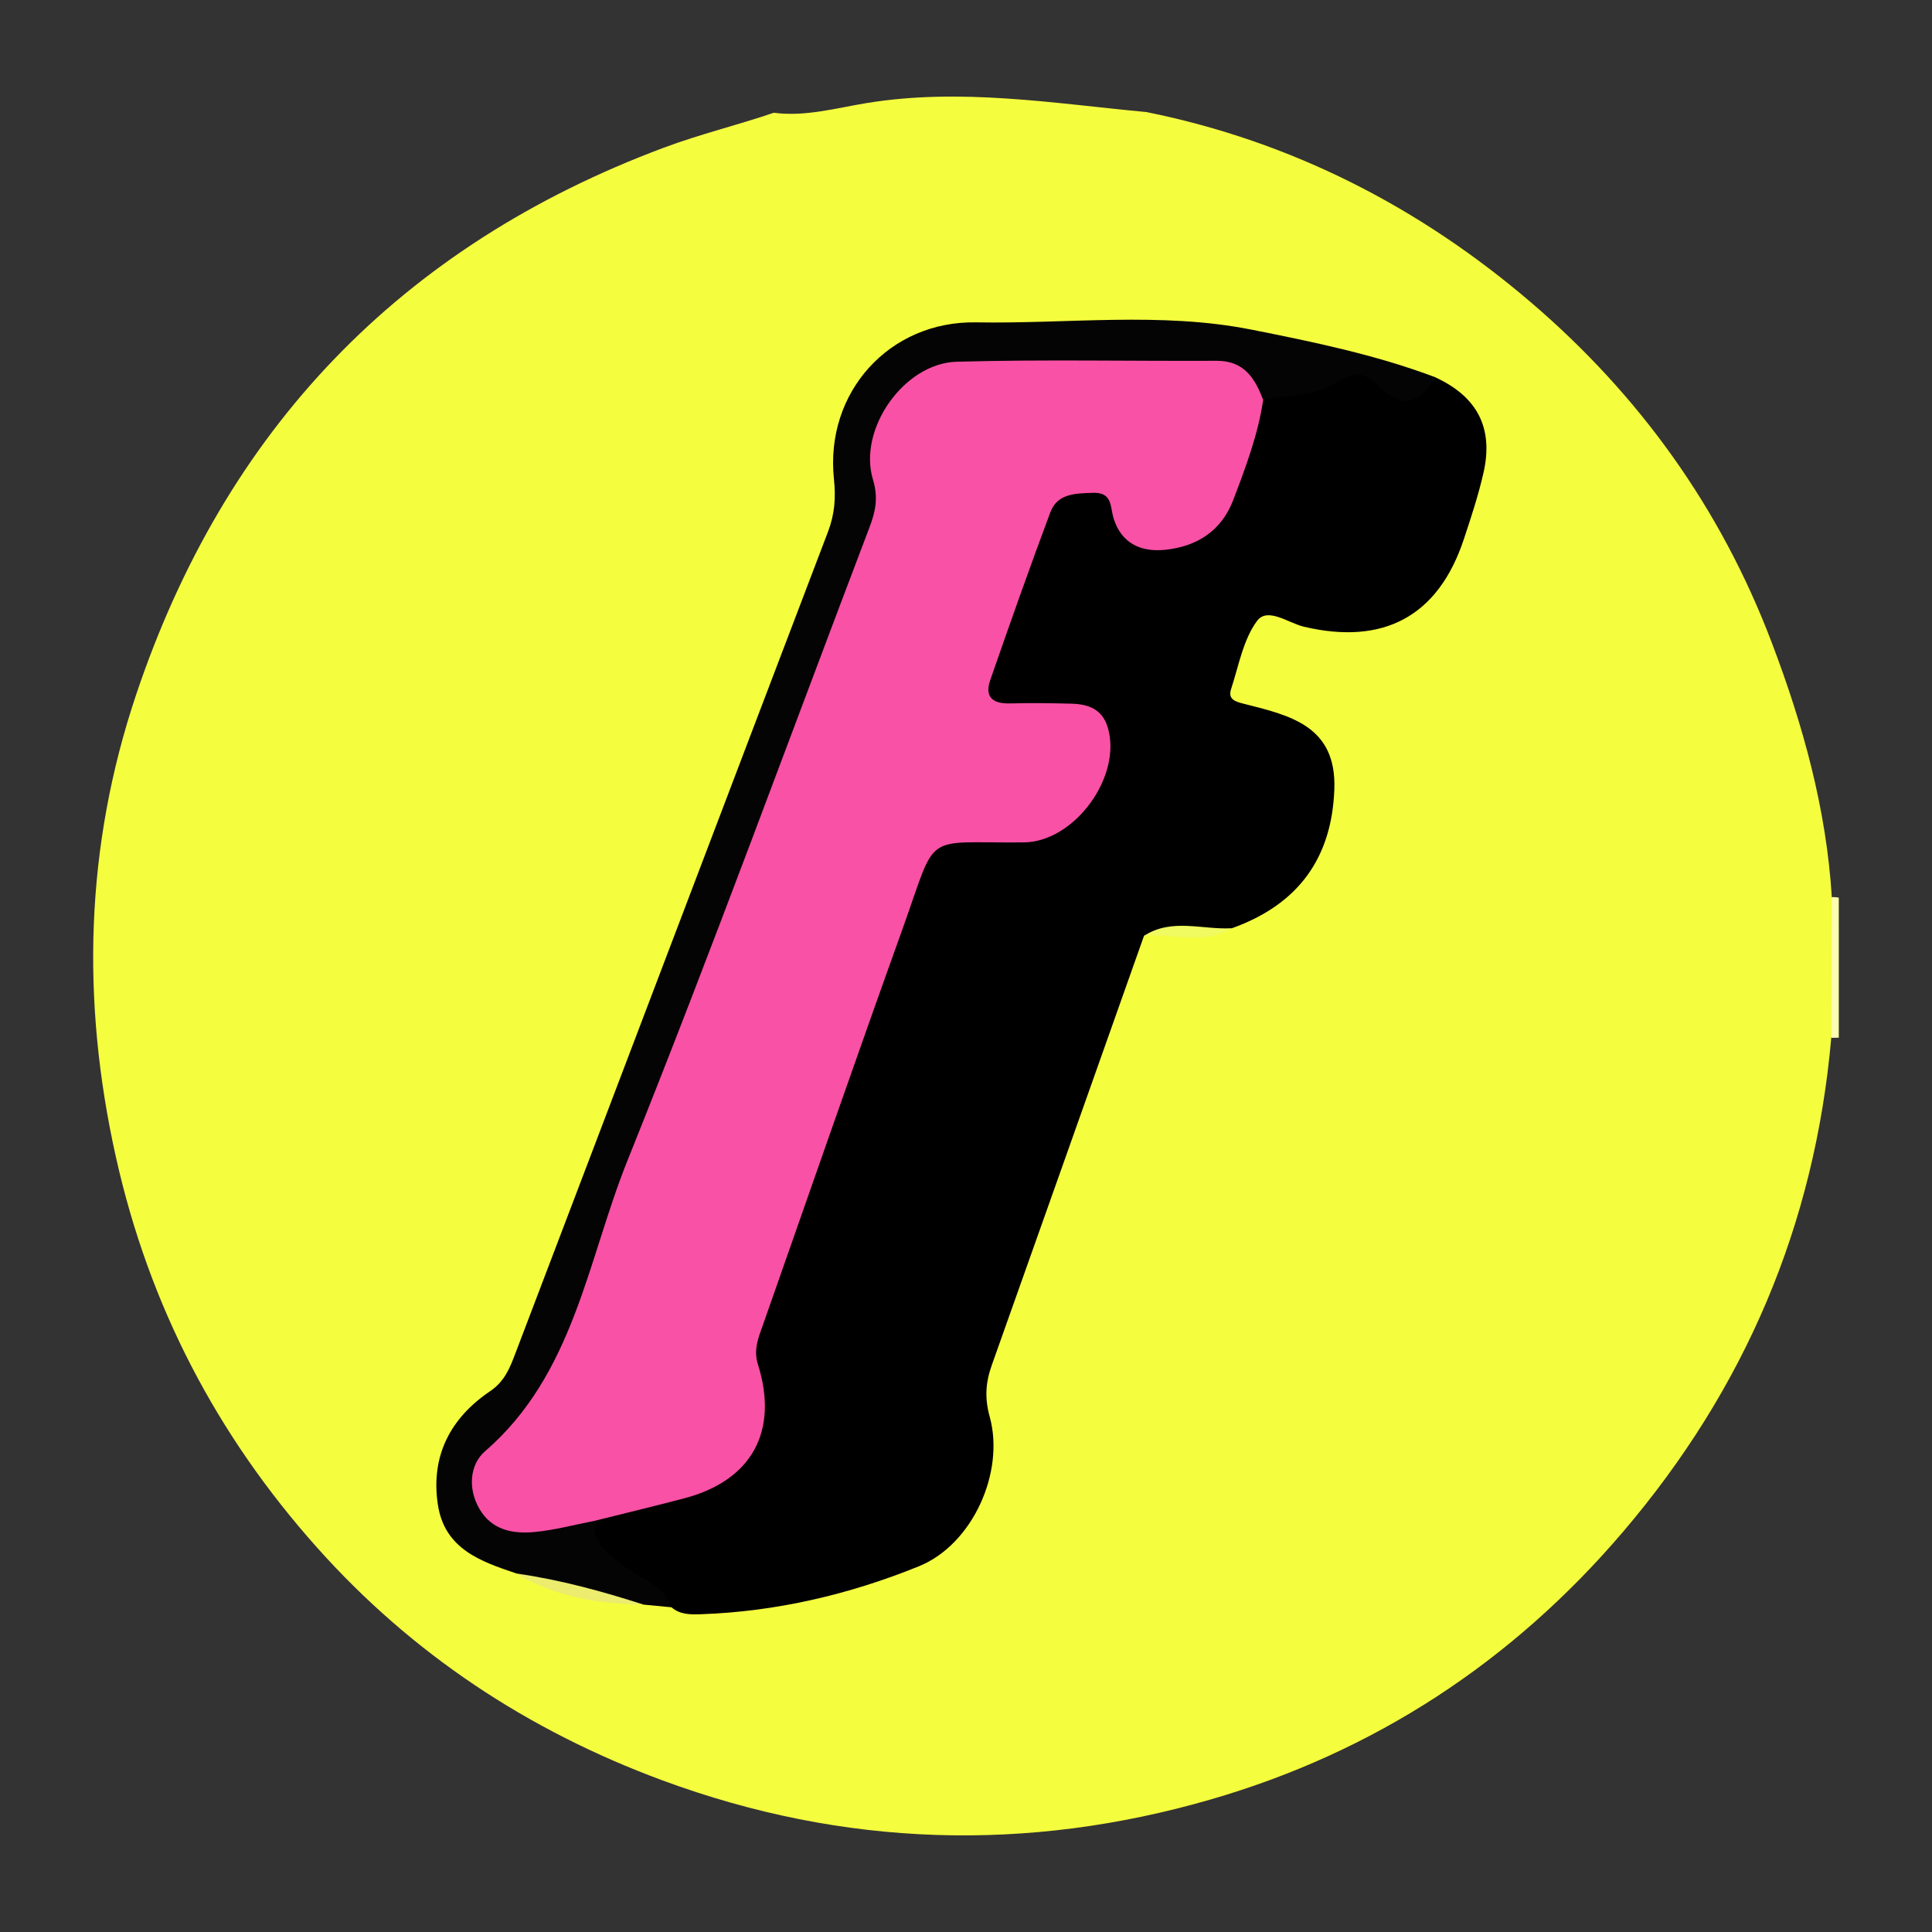 <?xml version="1.0" encoding="utf-8"?>
<!-- Generator: Adobe Illustrator 24.3.0, SVG Export Plug-In . SVG Version: 6.00 Build 0)  -->
<svg version="1.1" id="Layer_1" xmlns="http://www.w3.org/2000/svg" xmlns:xlink="http://www.w3.org/1999/xlink" x="0px" y="0px"
	 width="200px" height="200px" viewBox="0 0 200 200" enable-background="new 0 0 200 200" xml:space="preserve">
<rect x="0" y="0" width="200" height="200" fill="#333333" stroke="none"/>
<rect x="-207.667" width="200" height="200"/>
<g>
	<path fill="#FCFDAF" d="M189.63,92.876c0.243-0.018,0.484-0.001,0.722,0.052c0,4.831,0,9.662,0,14.493
		c-0.26,0.006-0.521,0.012-0.781,0.016C187.571,102.576,187.491,97.722,189.63,92.876z"/>
	<path fill="#F5FE3E" d="M189.63,92.876c-0.02,4.854-0.039,9.708-0.059,14.562c-1.701,19.35-8.918,36.305-21.543,51.121
		c-11.53,13.531-25.844,22.844-42.707,27.724c-18.957,5.487-37.971,4.954-56.725-1.972c-13.943-5.149-25.957-13.108-35.77-24.102
		c-10.36-11.607-17.38-24.987-20.825-40.421c-3.632-16.272-3.157-32.215,2.079-47.837c9.192-27.43,27.357-46.472,54.649-56.667
		c3.752-1.402,7.608-2.33,11.373-3.611c3.247,0.425,6.387-0.471,9.516-0.988c9.775-1.616,19.403,0.011,29.072,0.917
		c15.013,3.03,28.276,9.847,39.791,19.697c11.178,9.562,19.625,21.25,24.923,35.203C186.661,75.076,189.061,83.729,189.63,92.876z"
		/>
	<path d="M148.492,39.018c4.415,1.998,6.144,5.256,5.077,9.933c-0.533,2.337-1.288,4.629-2.046,6.907
		c-2.652,7.965-8.322,10.96-16.545,9.019c-1.605-0.379-3.766-2.066-4.85-0.597c-1.442,1.954-1.898,4.654-2.689,7.062
		c-0.349,1.064,0.464,1.295,1.315,1.51c4.762,1.204,9.618,2.272,9.377,8.86c-0.26,7.116-3.735,11.921-10.593,14.374
		c-2.955,1.205-6.139-0.219-9.111,0.791c-5.248,14.812-10.49,29.626-15.754,44.432c-0.635,1.786-0.762,3.388-0.216,5.363
		c1.572,5.69-1.74,13.199-7.337,15.47c-7.167,2.908-14.736,4.692-22.553,4.962c-1.038,0.036-2.165,0.061-3.053-0.719
		c-2.064-1.611-4.624-2.479-6.524-4.33c-1.443-1.406-2.932-2.82-1.522-5.092c2.462-1.912,5.573-1.764,8.376-2.579
		c6.76-1.965,9.195-5.643,7.919-12.546c-0.357-1.934-0.046-3.72,0.538-5.53c4.9-15.201,10.578-30.128,15.83-45.206
		c1.186-3.406,3.485-4.901,6.987-4.88c1.743,0.01,3.489,0.033,5.232-0.086c2.136-0.146,3.985-0.948,5.049-2.839
		c1.316-2.339,2.768-4.9,1.585-7.593c-1.165-2.651-3.946-1.704-6.118-1.812c-5.025-0.249-6.126-1.631-4.453-6.241
		c1.557-4.29,2.744-8.712,4.515-12.918c2.446-5.808,6.092-6.194,9.894-1.141c2.367,3.145,7.033,2.466,9.271-1.428
		c1.884-3.279,2.355-7.129,4.072-10.484c2.729-2.734,6.734-2.239,9.922-3.866c0.862-0.44,1.85,0.303,2.536,0.9
		C144.535,40.385,146.465,40.282,148.492,39.018z"/>
	<path fill="#050405" d="M61.527,157.441c-0.219,2.368,1.484,3.454,3.056,4.667c1.723,1.33,4.114,1.903,4.93,4.279
		c-0.955-0.091-1.911-0.183-2.866-0.274c-4.465-0.756-8.877-1.726-13.161-3.219c-3.727-1.257-7.483-2.528-8.167-7.189
		c-0.742-5.051,1.351-8.939,5.425-11.695c1.514-1.024,2.047-2.436,2.597-3.88c10.808-28.355,21.564-56.731,32.375-85.085
		c0.691-1.812,0.817-3.512,0.613-5.451c-0.945-8.957,5.709-16.382,14.72-16.223c9.499,0.168,19.079-1.115,28.479,0.748
		c6.391,1.267,12.818,2.595,18.965,4.899c-1.405,2.871-3.439,3.257-5.65,1.079c-1.588-1.565-2.508-1.805-4.637-0.423
		c-2.008,1.304-4.925,1.209-7.442,1.73c-2.787-2.787-6.226-3.126-9.967-3.018c-6.566,0.189-13.142-0.021-19.712,0.077
		c-6.174,0.092-10.382,4.653-9.653,10.756c0.337,2.823-0.244,5.289-1.192,7.818c-10.634,28.375-21.671,56.597-32.265,84.987
		c-0.821,2.2-1.961,4.089-3.843,5.521c-0.854,0.65-1.622,1.414-2.246,2.294c-1.189,1.678-2.354,3.451-1.064,5.529
		c1.206,1.943,3.149,2.234,5.305,2.024C57.915,157.218,59.746,156.064,61.527,157.441z"/>
	<path fill="#ECEC6E" d="M53.486,162.895c4.493,0.638,8.849,1.834,13.16,3.219C62.013,166.049,57.533,165.358,53.486,162.895z"/>
	<path fill="#F0FA61" d="M118.427,96.879c2.897-1.879,6.067-0.6,9.111-0.791C124.629,97.83,121.466,96.639,118.427,96.879z"/>
	<path fill="#F951A5" d="M61.527,157.441c-2.094,0.402-4.174,0.974-6.287,1.16c-2.186,0.193-4.325-0.225-5.589-2.366
		c-1.25-2.118-1.019-4.634,0.556-5.996c9.22-7.974,10.597-19.773,14.751-30.105c8.724-21.695,16.726-43.68,25.049-65.537
		c0.625-1.642,0.933-3.065,0.361-4.954c-1.577-5.213,3.219-12.047,8.67-12.197c8.968-0.248,17.947-0.053,26.921-0.096
		c2.819-0.013,3.959,1.807,4.804,4.053c-0.533,3.599-1.814,6.979-3.096,10.349c-1.216,3.196-3.735,4.814-7.034,5.162
		c-2.512,0.265-4.532-0.656-5.343-3.22c-0.389-1.23-0.092-2.748-2.15-2.677c-1.803,0.063-3.676,0.051-4.415,2.027
		c-2.153,5.76-4.201,11.56-6.218,17.369c-0.605,1.743,0.273,2.448,2.029,2.405c2.142-0.052,4.288-0.033,6.431,0.029
		c1.704,0.05,3.135,0.564,3.704,2.442c1.526,5.036-3.399,11.869-8.698,11.917c-10.615,0.097-8.858-1.302-12.525,8.905
		c-4.882,13.59-9.615,27.235-14.403,40.859c-0.483,1.374-1.083,2.691-0.587,4.264c2.183,6.92-0.635,12.031-7.606,13.866
		C67.754,155.918,64.636,156.663,61.527,157.441z"/>
</g>
</svg>
